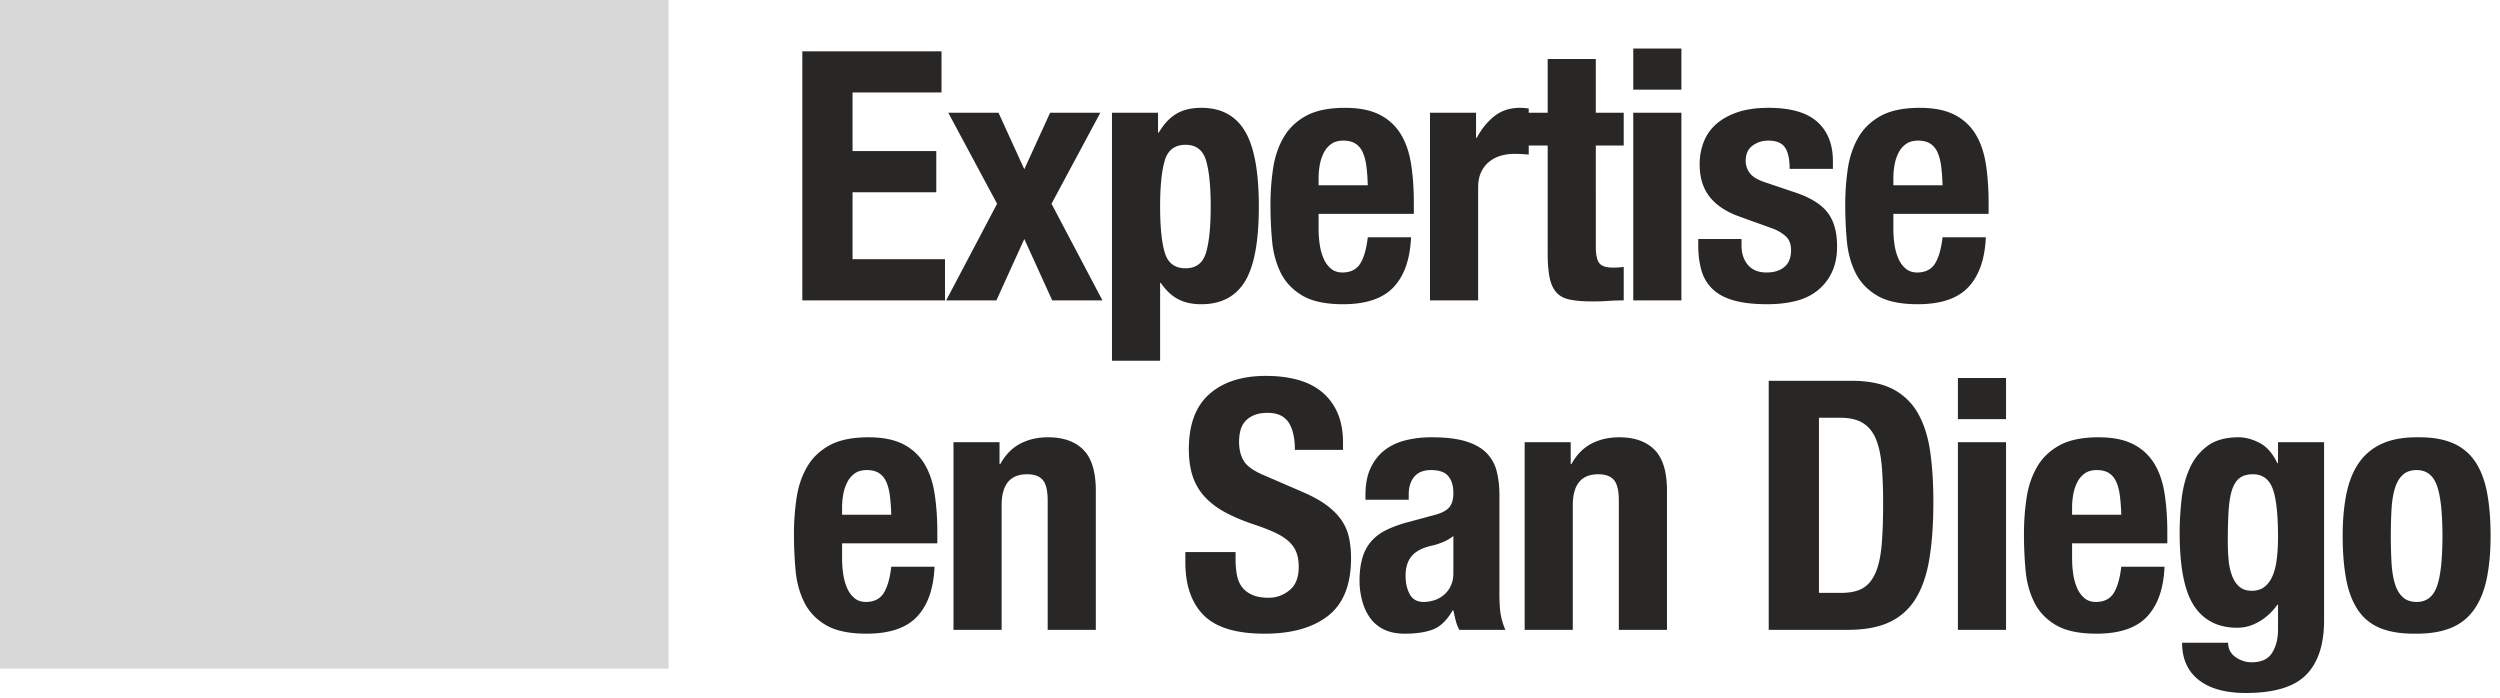 <svg xmlns="http://www.w3.org/2000/svg" viewBox="0 0 258 72"><g fill-rule="nonzero" fill="none"><path d="M0 0h69v69H0z" fill="#D8D8D8"/><g fill="#282725"><path d="M97.164 5.296H82.8V31h14.724v-4.248h-9.54V19.84h8.64v-4.248h-8.64V9.544h9.18zM108.372 11.632l-2.664 5.832-2.664-5.832H97.86l5.04 9.396L97.644 31h5.184l2.88-6.336 2.88 6.336h5.184l-5.256-9.972 5.04-9.396zM114.756 11.632v25.596h4.968V29.2h.072c.528.768 1.122 1.326 1.782 1.674.66.348 1.458.522 2.394.522 2.04 0 3.54-.78 4.5-2.34.96-1.56 1.44-4.14 1.44-7.74 0-3.6-.48-6.198-1.44-7.794-.96-1.596-2.46-2.394-4.5-2.394-1.008 0-1.854.198-2.538.594-.684.396-1.302 1.05-1.854 1.962h-.072v-2.052h-4.752Zm4.968 9.684c0-2.112.162-3.702.486-4.77.324-1.068 1.038-1.602 2.142-1.602 1.08 0 1.782.534 2.106 1.602.324 1.068.486 2.658.486 4.77 0 2.112-.162 3.702-.486 4.77-.324 1.068-1.026 1.602-2.106 1.602-1.104 0-1.818-.534-2.142-1.602-.324-1.068-.486-2.658-.486-4.77ZM141.156 19.12h-5.076v-.756c0-.456.042-.912.126-1.368a4.45 4.45 0 0 1 .414-1.242c.192-.372.45-.672.774-.9.324-.228.738-.342 1.242-.342s.918.102 1.242.306c.324.204.576.504.756.9.18.396.306.876.378 1.44.072.564.12 1.218.144 1.962Zm-5.076 2.952h9.828v-1.116c0-1.488-.096-2.838-.288-4.05-.192-1.212-.552-2.244-1.08-3.096a5.349 5.349 0 0 0-2.178-1.98c-.924-.468-2.106-.702-3.546-.702-1.68 0-3.024.276-4.032.828-1.008.552-1.782 1.296-2.322 2.232-.54.936-.9 2.004-1.08 3.204a25.22 25.22 0 0 0-.27 3.744c0 1.224.054 2.448.162 3.672.108 1.224.402 2.328.882 3.312s1.224 1.776 2.232 2.376c1.008.6 2.412.9 4.212.9 2.376 0 4.116-.588 5.22-1.764 1.104-1.176 1.704-2.892 1.8-5.148h-4.464c-.144 1.224-.408 2.136-.792 2.736-.384.6-.996.9-1.836.9-.456 0-.84-.126-1.152-.378a2.722 2.722 0 0 1-.756-1.008 5.48 5.48 0 0 1-.414-1.44 10.879 10.879 0 0 1-.126-1.674v-1.548ZM147.576 11.632V31h4.968V19.372c0-.648.108-1.194.324-1.638.216-.444.504-.804.864-1.08s.756-.474 1.188-.594c.432-.12.864-.18 1.296-.18a16.276 16.276 0 0 1 1.548.072V11.2a5.873 5.873 0 0 0-.9-.072c-1.032 0-1.908.282-2.628.846-.72.564-1.332 1.314-1.836 2.25h-.072v-2.592h-4.752Z"/><path d="M159.72 6.088v5.544h-2.52v3.384h2.52v11.088c0 .984.06 1.8.18 2.448.12.648.342 1.17.666 1.566.324.396.792.66 1.404.792.612.132 1.398.198 2.358.198.576 0 1.122-.018 1.638-.054.516-.036 1.05-.054 1.602-.054v-3.456a6.847 6.847 0 0 1-.54.054 9.232 9.232 0 0 1-.576.018c-.72 0-1.194-.162-1.422-.486-.228-.324-.342-.87-.342-1.638V15.016h2.88v-3.384h-2.88V6.088h-4.968ZM168.552 5.008v4.248h4.968V5.008h-4.968Zm0 6.624V31h4.968V11.632h-4.968ZM179.724 24.664h-4.464v.684c0 .936.108 1.782.324 2.538a4.29 4.29 0 0 0 1.134 1.926c.54.528 1.272.924 2.196 1.188.924.264 2.082.396 3.474.396 1.056 0 2.022-.108 2.898-.324.876-.216 1.632-.576 2.268-1.08a5.26 5.26 0 0 0 1.494-1.89c.36-.756.54-1.65.54-2.682 0-1.464-.324-2.622-.972-3.474-.648-.852-1.752-1.542-3.312-2.07l-2.988-1.008c-.84-.264-1.41-.588-1.71-.972-.3-.384-.45-.816-.45-1.296 0-.696.234-1.218.702-1.566.468-.348 1.014-.522 1.638-.522.816 0 1.386.234 1.71.702.324.468.486 1.206.486 2.214h4.464v-.792c0-1.752-.54-3.108-1.62-4.068-1.08-.96-2.748-1.44-5.004-1.44-1.272 0-2.358.156-3.258.468-.9.312-1.638.732-2.214 1.26a4.73 4.73 0 0 0-1.26 1.854 6.387 6.387 0 0 0-.396 2.25c0 1.368.348 2.49 1.044 3.366.696.876 1.728 1.554 3.096 2.034l3.492 1.26c.48.192.9.45 1.26.774s.54.798.54 1.422c0 .768-.228 1.344-.684 1.728-.456.384-1.068.576-1.836.576-.84 0-1.482-.258-1.926-.774-.444-.516-.666-1.194-.666-2.034v-.648ZM200.472 19.12h-5.076v-.756c0-.456.042-.912.126-1.368a4.45 4.45 0 0 1 .414-1.242c.192-.372.45-.672.774-.9.324-.228.738-.342 1.242-.342s.918.102 1.242.306c.324.204.576.504.756.9.18.396.306.876.378 1.44.072.564.12 1.218.144 1.962Zm-5.076 2.952h9.828v-1.116c0-1.488-.096-2.838-.288-4.05-.192-1.212-.552-2.244-1.08-3.096a5.349 5.349 0 0 0-2.178-1.98c-.924-.468-2.106-.702-3.546-.702-1.68 0-3.024.276-4.032.828-1.008.552-1.782 1.296-2.322 2.232-.54.936-.9 2.004-1.08 3.204a25.22 25.22 0 0 0-.27 3.744c0 1.224.054 2.448.162 3.672.108 1.224.402 2.328.882 3.312s1.224 1.776 2.232 2.376c1.008.6 2.412.9 4.212.9 2.376 0 4.116-.588 5.22-1.764 1.104-1.176 1.704-2.892 1.8-5.148h-4.464c-.144 1.224-.408 2.136-.792 2.736-.384.6-.996.9-1.836.9-.456 0-.84-.126-1.152-.378a2.722 2.722 0 0 1-.756-1.008 5.48 5.48 0 0 1-.414-1.44 10.879 10.879 0 0 1-.126-1.674v-1.548ZM91.98 53.12h-5.076v-.756c0-.456.042-.912.126-1.368a4.45 4.45 0 0 1 .414-1.242c.192-.372.45-.672.774-.9.324-.228.738-.342 1.242-.342s.918.102 1.242.306c.324.204.576.504.756.9.18.396.306.876.378 1.44.072.564.12 1.218.144 1.962Zm-5.076 2.952h9.828v-1.116c0-1.488-.096-2.838-.288-4.05-.192-1.212-.552-2.244-1.08-3.096a5.349 5.349 0 0 0-2.178-1.98c-.924-.468-2.106-.702-3.546-.702-1.68 0-3.024.276-4.032.828-1.008.552-1.782 1.296-2.322 2.232-.54.936-.9 2.004-1.08 3.204a25.22 25.22 0 0 0-.27 3.744c0 1.224.054 2.448.162 3.672.108 1.224.402 2.328.882 3.312s1.224 1.776 2.232 2.376c1.008.6 2.412.9 4.212.9 2.376 0 4.116-.588 5.22-1.764 1.104-1.176 1.704-2.892 1.8-5.148H91.98c-.144 1.224-.408 2.136-.792 2.736-.384.6-.996.9-1.836.9-.456 0-.84-.126-1.152-.378a2.722 2.722 0 0 1-.756-1.008 5.48 5.48 0 0 1-.414-1.44 10.879 10.879 0 0 1-.126-1.674v-1.548ZM98.4 45.632V65h4.968V52.148c0-2.136.876-3.204 2.628-3.204.744 0 1.284.198 1.62.594.336.396.504 1.098.504 2.106V65h4.968V50.636c0-1.944-.426-3.348-1.278-4.212-.852-.864-2.07-1.296-3.654-1.296-1.08 0-2.04.222-2.88.666-.84.444-1.524 1.146-2.052 2.106h-.072v-2.268H98.4ZM127.512 56.972h-5.184v1.044c0 2.376.63 4.2 1.89 5.472 1.26 1.272 3.354 1.908 6.282 1.908 2.808 0 4.998-.618 6.57-1.854 1.572-1.236 2.358-3.21 2.358-5.922 0-.792-.072-1.512-.216-2.16a5.037 5.037 0 0 0-.774-1.782c-.372-.54-.87-1.044-1.494-1.512-.624-.468-1.428-.918-2.412-1.35l-3.996-1.728c-1.104-.456-1.824-.954-2.16-1.494-.336-.54-.504-1.206-.504-1.998 0-.384.042-.756.126-1.116.084-.36.24-.678.468-.954.228-.276.534-.498.918-.666.384-.168.864-.252 1.44-.252 1.008 0 1.728.33 2.16.99.432.66.648 1.602.648 2.826h4.968v-.72c0-1.224-.198-2.274-.594-3.15a5.726 5.726 0 0 0-1.656-2.16c-.708-.564-1.548-.972-2.52-1.224s-2.034-.378-3.186-.378c-2.472 0-4.416.624-5.832 1.872-1.416 1.248-2.124 3.144-2.124 5.688 0 1.056.132 1.986.396 2.79a5.737 5.737 0 0 0 1.242 2.124c.564.612 1.266 1.146 2.106 1.602.84.456 1.836.876 2.988 1.26.864.288 1.59.57 2.178.846.588.276 1.062.582 1.422.918.36.336.618.714.774 1.134.156.42.234.918.234 1.494 0 1.08-.318 1.878-.954 2.394-.636.516-1.35.774-2.142.774-.672 0-1.23-.096-1.674-.288a2.662 2.662 0 0 1-1.062-.792c-.264-.336-.444-.75-.54-1.242a8.578 8.578 0 0 1-.144-1.638v-.756ZM149.988 55.316v3.816c0 .528-.096.984-.288 1.368a2.753 2.753 0 0 1-.738.936c-.3.24-.63.414-.99.522-.36.108-.708.162-1.044.162-.672 0-1.152-.264-1.44-.792-.288-.528-.432-1.164-.432-1.908 0-.864.216-1.548.648-2.052.432-.504 1.152-.864 2.16-1.08.312-.072.66-.186 1.044-.342a4.458 4.458 0 0 0 1.08-.63Zm-9.072-3.744h4.464v-.54c0-.768.192-1.38.576-1.836.384-.456.96-.684 1.728-.684.84 0 1.434.21 1.782.63.348.42.522 1.002.522 1.746 0 .648-.144 1.14-.432 1.476-.288.336-.804.6-1.548.792l-2.808.756c-.864.24-1.602.516-2.214.828a4.811 4.811 0 0 0-1.512 1.17 4.547 4.547 0 0 0-.882 1.692c-.192.66-.288 1.446-.288 2.358 0 .648.084 1.302.252 1.962.168.66.432 1.254.792 1.782.36.528.84.942 1.44 1.242.6.3 1.332.45 2.196.45 1.2 0 2.178-.15 2.934-.45.756-.3 1.422-.954 1.998-1.962h.072c.072.336.15.678.234 1.026.084.348.21.678.378.99h4.752a7.413 7.413 0 0 1-.486-1.62c-.084-.504-.126-1.212-.126-2.124V51.068c0-.864-.09-1.662-.27-2.394a4.106 4.106 0 0 0-1.026-1.89c-.504-.528-1.212-.936-2.124-1.224-.912-.288-2.112-.432-3.6-.432-.936 0-1.818.102-2.646.306-.828.204-1.548.54-2.16 1.008-.612.468-1.098 1.08-1.458 1.836-.36.756-.54 1.698-.54 2.826v.468ZM157.344 45.632V65h4.968V52.148c0-2.136.876-3.204 2.628-3.204.744 0 1.284.198 1.62.594.336.396.504 1.098.504 2.106V65h4.968V50.636c0-1.944-.426-3.348-1.278-4.212-.852-.864-2.07-1.296-3.654-1.296-1.08 0-2.04.222-2.88.666-.84.444-1.524 1.146-2.052 2.106h-.072v-2.268h-4.752ZM187.716 61.184V43.112h2.196c.984 0 1.77.186 2.358.558.588.372 1.032.924 1.332 1.656.3.732.498 1.65.594 2.754.096 1.104.144 2.388.144 3.852 0 1.752-.054 3.216-.162 4.392-.108 1.176-.324 2.124-.648 2.844-.324.72-.762 1.236-1.314 1.548-.552.312-1.284.468-2.196.468h-2.304Zm-5.184-21.888V65h8.172c1.728 0 3.156-.264 4.284-.792a6.24 6.24 0 0 0 2.7-2.412c.672-1.08 1.146-2.454 1.422-4.122.276-1.668.414-3.63.414-5.886 0-1.896-.108-3.612-.324-5.148-.216-1.536-.63-2.85-1.242-3.942a6.273 6.273 0 0 0-2.574-2.52c-1.104-.588-2.556-.882-4.356-.882h-8.496ZM202.056 39.008v4.248h4.968v-4.248h-4.968Zm0 6.624V65h4.968V45.632h-4.968ZM218.916 53.12h-5.076v-.756c0-.456.042-.912.126-1.368a4.45 4.45 0 0 1 .414-1.242c.192-.372.45-.672.774-.9.324-.228.738-.342 1.242-.342s.918.102 1.242.306c.324.204.576.504.756.9.18.396.306.876.378 1.44.072.564.12 1.218.144 1.962Zm-5.076 2.952h9.828v-1.116c0-1.488-.096-2.838-.288-4.05-.192-1.212-.552-2.244-1.08-3.096a5.349 5.349 0 0 0-2.178-1.98c-.924-.468-2.106-.702-3.546-.702-1.68 0-3.024.276-4.032.828-1.008.552-1.782 1.296-2.322 2.232-.54.936-.9 2.004-1.08 3.204a25.22 25.22 0 0 0-.27 3.744c0 1.224.054 2.448.162 3.672.108 1.224.402 2.328.882 3.312s1.224 1.776 2.232 2.376c1.008.6 2.412.9 4.212.9 2.376 0 4.116-.588 5.22-1.764 1.104-1.176 1.704-2.892 1.8-5.148h-4.464c-.144 1.224-.408 2.136-.792 2.736-.384.6-.996.9-1.836.9-.456 0-.84-.126-1.152-.378a2.722 2.722 0 0 1-.756-1.008 5.48 5.48 0 0 1-.414-1.44 10.879 10.879 0 0 1-.126-1.674v-1.548ZM229.908 55.928c0-1.296.03-2.394.09-3.294.06-.9.186-1.62.378-2.16s.456-.93.792-1.17c.336-.24.78-.36 1.332-.36.984 0 1.662.492 2.034 1.476.372.984.558 2.652.558 5.004 0 .816-.042 1.566-.126 2.25-.084.684-.228 1.266-.432 1.746s-.48.858-.828 1.134c-.348.276-.786.414-1.314.414s-.954-.138-1.278-.414c-.324-.276-.576-.648-.756-1.116a6.168 6.168 0 0 1-.36-1.602c-.06-.6-.09-1.236-.09-1.908Zm9.936-10.296h-4.752v2.16h-.072c-.48-1.008-1.092-1.704-1.836-2.088-.744-.384-1.464-.576-2.16-.576-1.344 0-2.418.3-3.222.9a5.746 5.746 0 0 0-1.836 2.322c-.42.948-.696 2.01-.828 3.186a30.975 30.975 0 0 0-.198 3.456c0 3.528.498 6.042 1.494 7.542s2.478 2.25 4.446 2.25c.792 0 1.554-.216 2.286-.648a5.916 5.916 0 0 0 1.854-1.728h.072v2.556c0 .96-.204 1.764-.612 2.412-.408.648-1.116.972-2.124.972-.312 0-.606-.048-.882-.144a3.145 3.145 0 0 1-.774-.396c-.504-.36-.756-.852-.756-1.476h-4.752c0 1.656.57 2.934 1.71 3.834 1.14.9 2.766 1.35 4.878 1.35 2.904 0 4.974-.624 6.21-1.872 1.236-1.248 1.854-3.12 1.854-5.616V45.632ZM246.732 55.316c0-.984.024-1.896.072-2.736.048-.84.162-1.56.342-2.16.18-.6.45-1.068.81-1.404.36-.336.84-.504 1.44-.504 1.008 0 1.704.528 2.088 1.584.384 1.056.576 2.796.576 5.22s-.192 4.164-.576 5.22c-.384 1.056-1.08 1.584-2.088 1.584-.6 0-1.08-.168-1.44-.504-.36-.336-.63-.804-.81-1.404-.18-.6-.294-1.32-.342-2.16a48.166 48.166 0 0 1-.072-2.736Zm-4.968 0c0 1.68.12 3.162.36 4.446.24 1.284.648 2.352 1.224 3.204a5.014 5.014 0 0 0 2.34 1.872c.984.396 2.22.582 3.708.558 1.416 0 2.61-.204 3.582-.612a5.365 5.365 0 0 0 2.358-1.89c.6-.852 1.032-1.914 1.296-3.186s.396-2.736.396-4.392c0-1.704-.12-3.192-.36-4.464-.24-1.272-.648-2.34-1.224-3.204a5.198 5.198 0 0 0-2.34-1.926c-.984-.42-2.22-.618-3.708-.594-1.416 0-2.61.222-3.582.666a5.748 5.748 0 0 0-2.358 1.944c-.6.852-1.032 1.914-1.296 3.186s-.396 2.736-.396 4.392Z"/></g></g></svg>